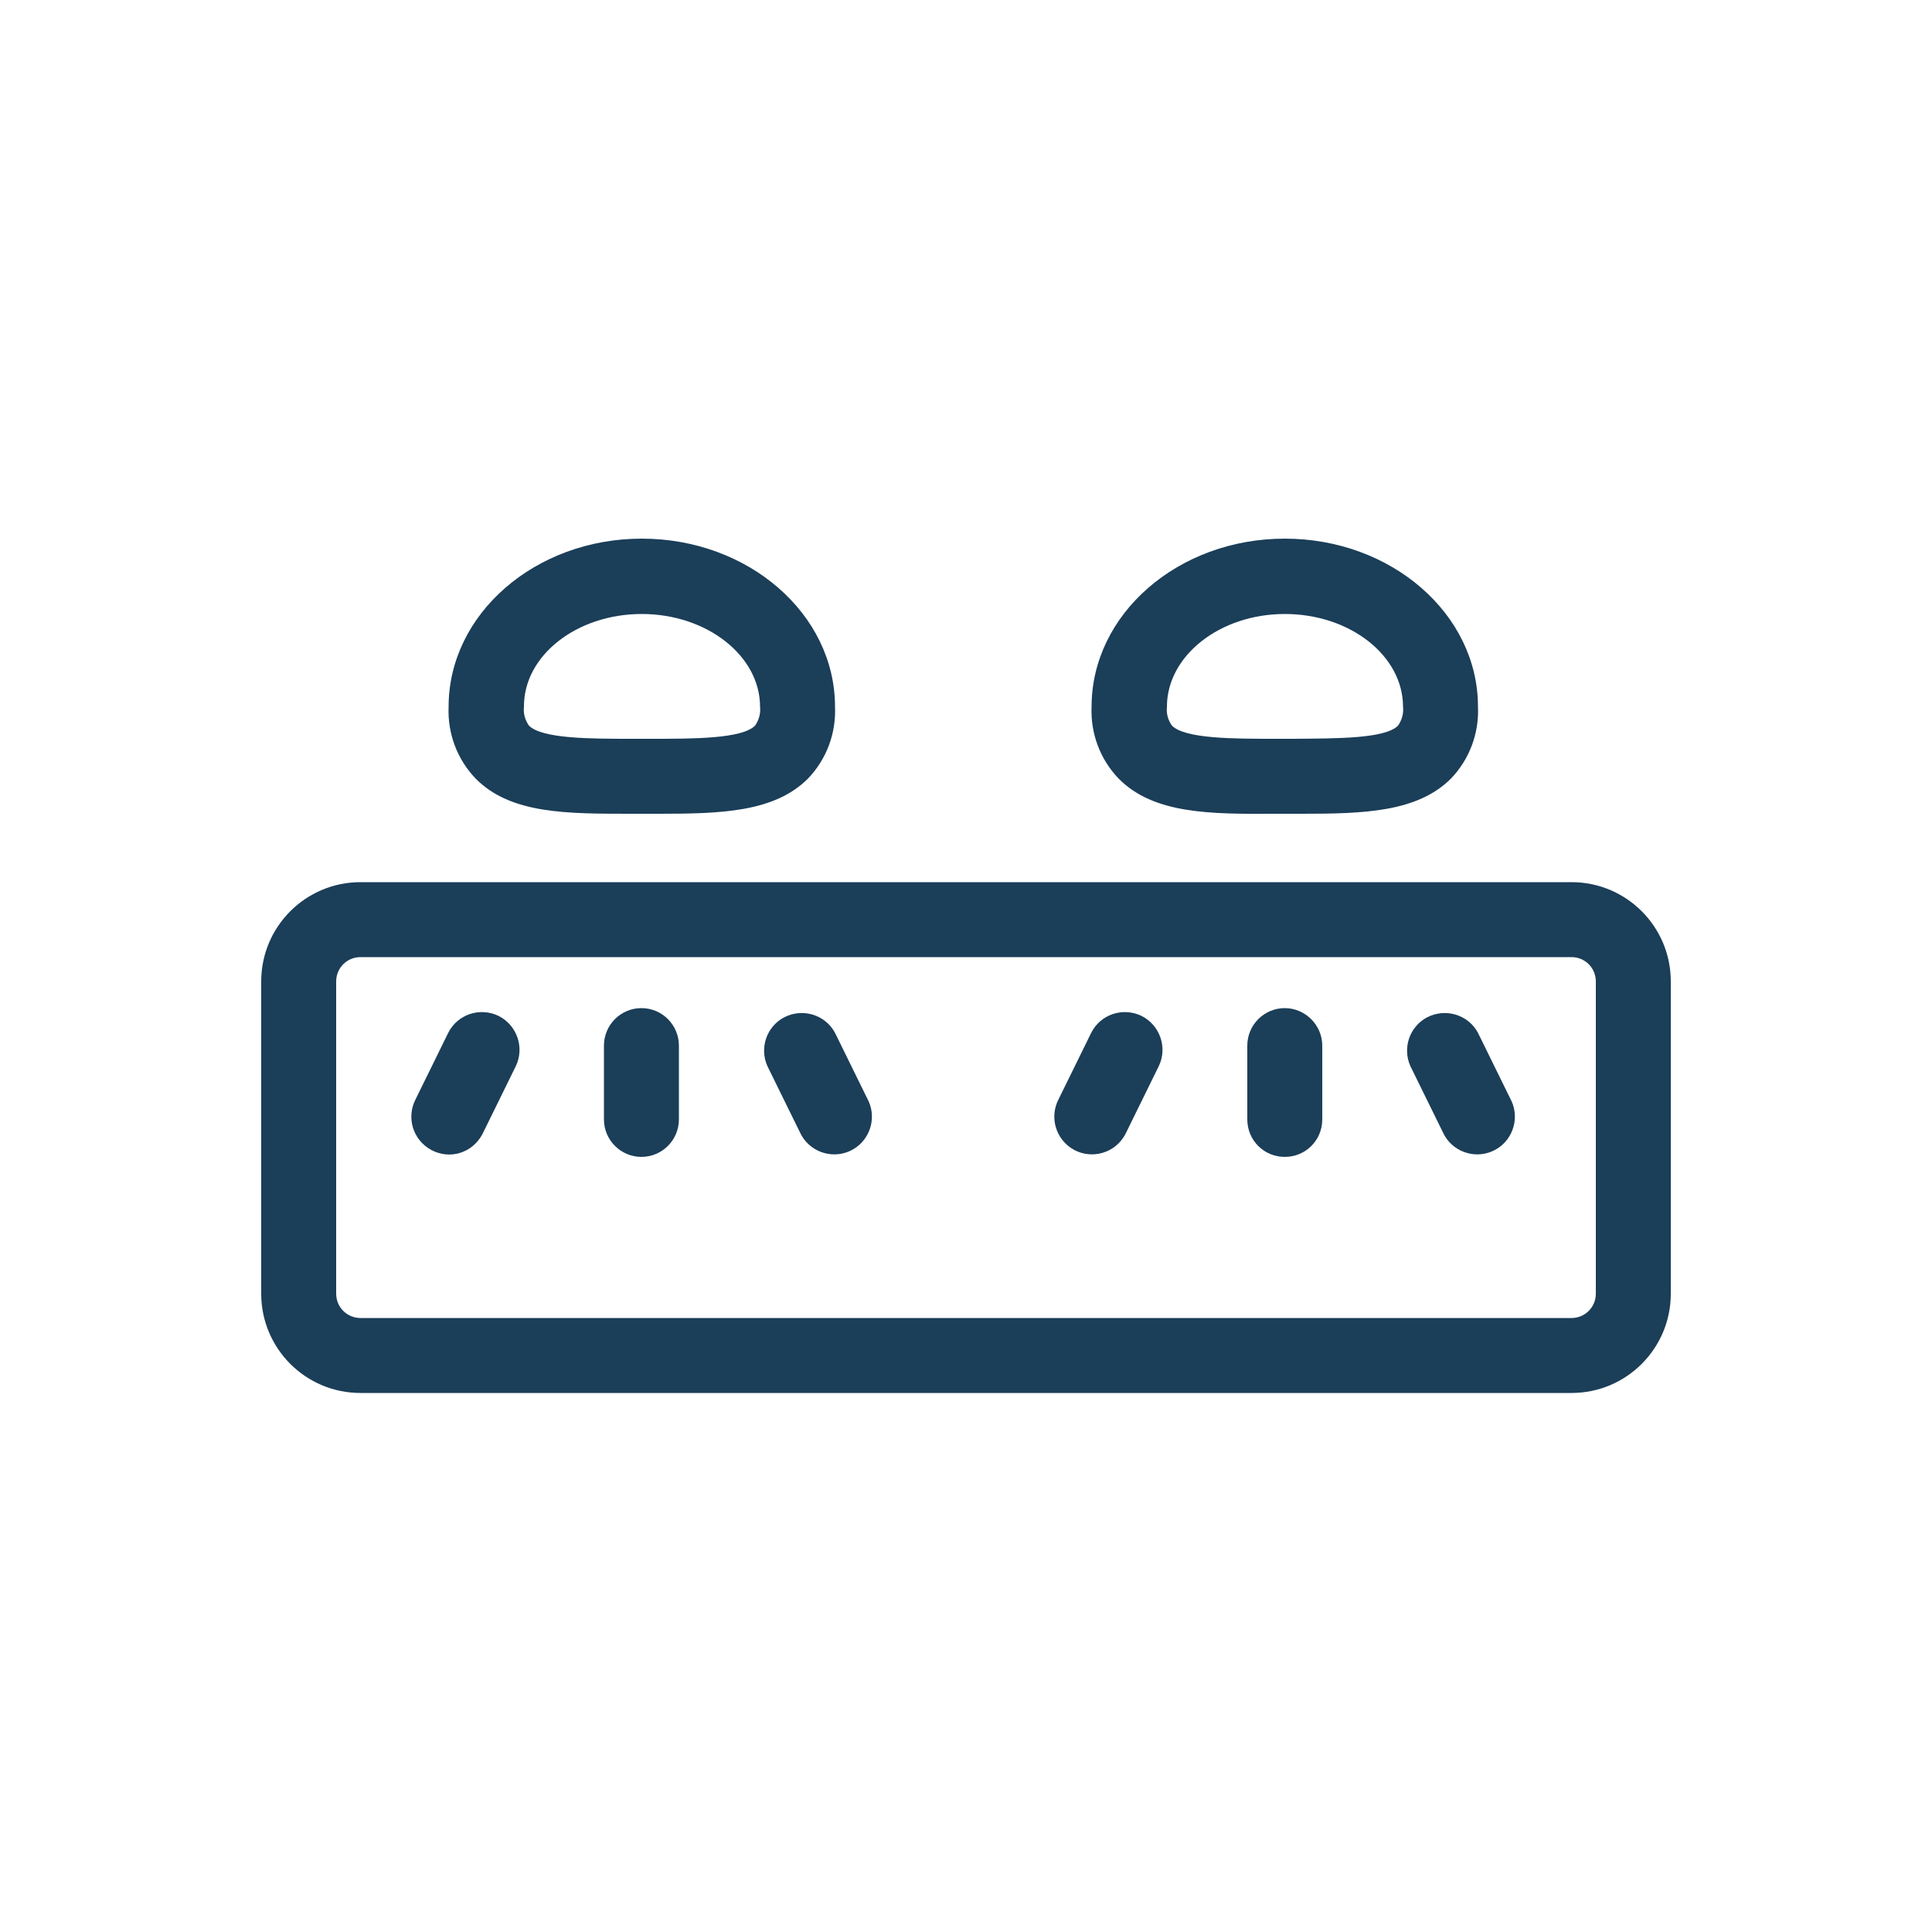 <?xml version="1.0" encoding="utf-8"?>
<!-- Generator: Adobe Illustrator 27.3.1, SVG Export Plug-In . SVG Version: 6.00 Build 0)  -->
<svg version="1.1" id="Layer_1" xmlns="http://www.w3.org/2000/svg" xmlns:xlink="http://www.w3.org/1999/xlink" x="0px" y="0px"
	 viewBox="0 0 50 50" style="enable-background:new 0 0 50 50;" xml:space="preserve">
<style type="text/css">
	.st0{fill:#1B3E59;}
	.st1{clip-path:url(#SVGID_00000084509874739977116940000009328874714829682104_);}
</style>
<g id="Group_43827" transform="translate(0 0)">
	<g>
		<defs>
			<rect id="SVGID_1_" x="6.76" y="13.94" width="36.49" height="22.11"/>
		</defs>
		<clipPath id="SVGID_00000144310690217956925630000008900605597637178753_">
			<use xlink:href="#SVGID_1_"  style="overflow:visible;"/>
		</clipPath>
		
			<g id="Group_43826" transform="translate(0 0)" style="clip-path:url(#SVGID_00000144310690217956925630000008900605597637178753_);">
			<path id="Path_51951" class="st0" d="M40.67,22.83H9.33c-1.42,0-2.57,1.15-2.57,2.57v8.08c0,1.42,1.15,2.57,2.57,2.57h31.34
				c1.42,0,2.57-1.15,2.57-2.57V25.4C43.24,23.98,42.09,22.83,40.67,22.83 M41.3,33.48c0,0.35-0.28,0.63-0.63,0.63H9.33
				c-0.35,0-0.63-0.28-0.63-0.63V25.4c0-0.35,0.28-0.63,0.63-0.63h31.34c0.35,0,0.63,0.28,0.63,0.63V33.48z"/>
			<path id="Path_51952" class="st0" d="M16.6,26.09c-0.54,0-0.97,0.44-0.97,0.97v1.91c0,0.54,0.44,0.97,0.97,0.97
				c0.54,0,0.97-0.44,0.97-0.97v-1.91C17.57,26.53,17.14,26.09,16.6,26.09"/>
			<path id="Path_51953" class="st0" d="M21.61,26.73c-0.25-0.47-0.84-0.65-1.32-0.4c-0.45,0.24-0.64,0.79-0.43,1.26l0.84,1.71
				c0.22,0.49,0.8,0.71,1.29,0.49s0.71-0.8,0.49-1.29c-0.01-0.02-0.02-0.04-0.03-0.06L21.61,26.73z"/>
			<path id="Path_51954" class="st0" d="M12.9,26.29c-0.48-0.23-1.06-0.04-1.3,0.44l-0.84,1.71c-0.25,0.47-0.08,1.06,0.4,1.32
				s1.06,0.08,1.32-0.4c0.01-0.02,0.02-0.04,0.03-0.06l0.84-1.71C13.58,27.11,13.38,26.53,12.9,26.29"/>
			<path id="Path_51955" class="st0" d="M33.25,26.09c-0.54,0-0.97,0.44-0.97,0.97v1.91c0,0.54,0.43,0.97,0.97,0.97
				c0.54,0,0.97-0.43,0.97-0.97c0,0,0,0,0,0v-1.91C34.22,26.53,33.78,26.09,33.25,26.09"/>
			<path id="Path_51956" class="st0" d="M38.25,26.73c-0.25-0.47-0.84-0.65-1.32-0.4c-0.45,0.24-0.64,0.79-0.43,1.26l0.84,1.71
				c0.22,0.49,0.8,0.71,1.29,0.49c0.49-0.22,0.71-0.8,0.49-1.29c-0.01-0.02-0.02-0.04-0.03-0.06L38.25,26.73z"/>
			<path id="Path_51957" class="st0" d="M29.54,26.29c-0.48-0.23-1.06-0.04-1.3,0.44l-0.84,1.71c-0.25,0.47-0.08,1.06,0.4,1.32
				c0.47,0.25,1.06,0.08,1.32-0.4c0.01-0.02,0.02-0.04,0.03-0.06l0.84-1.71C30.22,27.11,30.02,26.53,29.54,26.29"/>
			<path id="Path_51958" class="st0" d="M16.38,21.06h0.67c1.61,0,2.99-0.04,3.86-0.91c0.48-0.5,0.73-1.17,0.7-1.86
				c0-2.4-2.24-4.35-5-4.35s-5,1.95-5,4.35c-0.03,0.69,0.22,1.36,0.7,1.86C13.22,21.07,14.67,21.06,16.38,21.06 M16.61,15.89
				c1.68,0,3.06,1.08,3.06,2.4c0.02,0.17-0.03,0.35-0.13,0.49c-0.34,0.34-1.59,0.34-2.7,0.34h-0.45c-1.11,0-2.36,0-2.7-0.34
				c-0.1-0.14-0.15-0.31-0.13-0.49C13.55,16.97,14.92,15.89,16.61,15.89"/>
			<path id="Path_51959" class="st0" d="M33.02,21.06h0.67c1.6,0,2.99-0.04,3.86-0.91c0.48-0.5,0.73-1.17,0.7-1.86
				c0-2.4-2.24-4.35-5-4.35s-5,1.95-5,4.35c-0.03,0.69,0.22,1.36,0.7,1.86C29.86,21.07,31.32,21.07,33.02,21.06 M33.25,15.89
				c1.69,0,3.06,1.08,3.06,2.4c0.02,0.17-0.03,0.35-0.13,0.49c-0.34,0.34-1.59,0.33-2.7,0.34h-0.45c-1.11,0-2.36,0-2.7-0.34
				c-0.1-0.14-0.15-0.31-0.13-0.49C30.2,16.97,31.57,15.89,33.25,15.89"/>
		</g>
	</g>
</g>
</svg>
